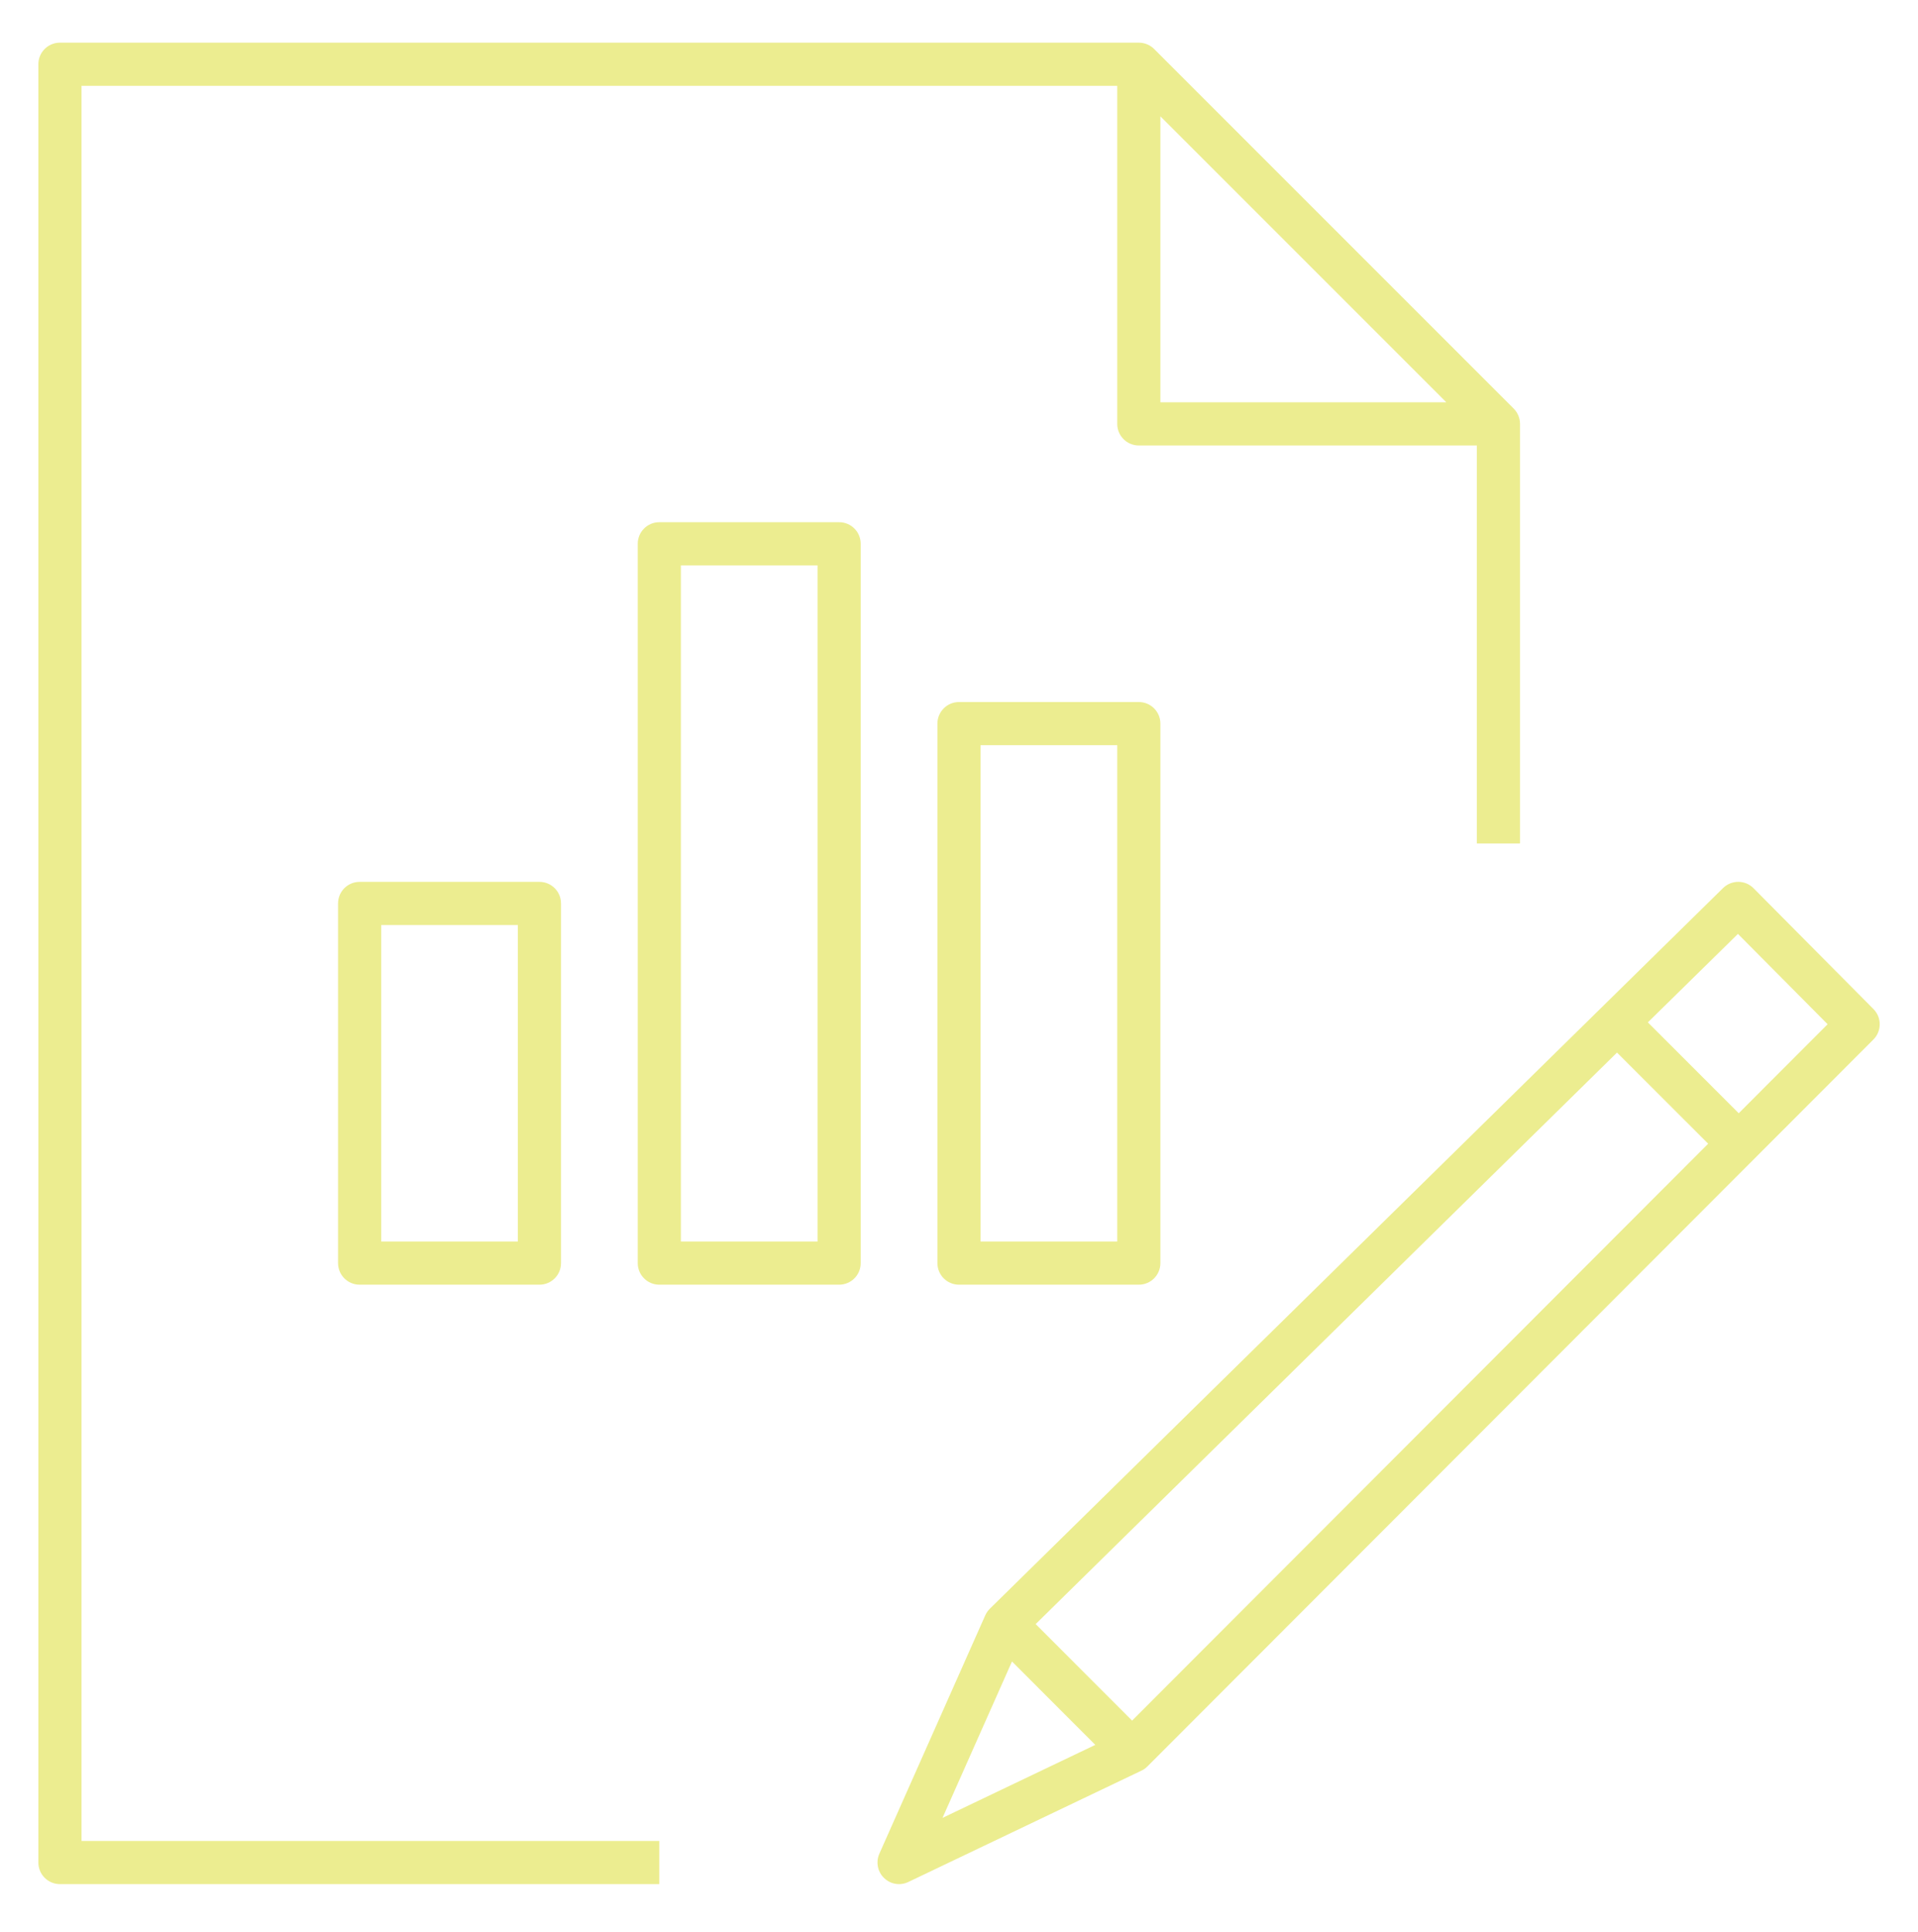 <svg width="136" height="137" viewBox="0 0 136 137" fill="none" xmlns="http://www.w3.org/2000/svg">
<g id="chart--custom 1" clip-path="url(#clip0_1_350)">
<path id="chart--custom_1_" d="M63.75 133.585C63.359 133.585 62.977 133.436 62.683 133.147C62.224 132.705 62.093 132.012 62.352 131.43L69.866 114.519C69.947 114.345 70.053 114.188 70.193 114.052L122.179 62.962C122.778 62.376 123.747 62.376 124.338 62.975L132.842 71.543C133.437 72.142 133.433 73.107 132.838 73.702L81.362 125.238C81.239 125.361 81.099 125.467 80.937 125.539L64.409 133.432C64.196 133.538 63.975 133.585 63.75 133.585ZM71.757 117.8L66.831 128.888L77.665 123.712L71.757 117.8ZM73.436 115.148L80.274 121.991L121.121 81.089L114.657 74.629L73.436 115.148ZM116.845 72.487L123.288 78.93L129.591 72.618L123.233 66.214L116.845 72.487ZM46.75 133.585H4.25C3.404 133.585 2.72 132.9 2.72 132.055V4.555C2.72 3.709 3.404 3.025 4.25 3.025H80.75C81.158 3.025 81.549 3.186 81.834 3.471L107.334 28.971C107.618 29.26 107.78 29.647 107.78 30.055V59.805H104.72V31.585H80.75C79.904 31.585 79.22 30.9 79.22 30.055V6.085H5.78V130.525H46.75V133.585ZM82.28 28.525H102.557L82.28 8.248V28.525ZM80.75 91.085H68C67.154 91.085 66.47 90.4 66.47 89.555V51.305C66.47 50.459 67.154 49.775 68 49.775H80.75C81.596 49.775 82.28 50.459 82.28 51.305V89.555C82.28 90.4 81.596 91.085 80.75 91.085ZM69.53 88.025H79.22V52.835H69.53V88.025ZM59.5 91.085H46.75C45.904 91.085 45.22 90.4 45.22 89.555V38.555C45.22 37.709 45.904 37.025 46.75 37.025H59.5C60.346 37.025 61.03 37.709 61.03 38.555V89.555C61.03 90.4 60.346 91.085 59.5 91.085ZM48.28 88.025H57.97V40.085H48.28V88.025ZM38.25 91.085H25.5C24.654 91.085 23.97 90.4 23.97 89.555V64.055C23.97 63.209 24.654 62.525 25.5 62.525H38.25C39.096 62.525 39.78 63.209 39.78 64.055V89.555C39.78 90.4 39.096 91.085 38.25 91.085ZM27.03 88.025H36.72V65.585H27.03V88.025Z" fill="#ECED90"/>
</g>
<defs>
<clipPath id="clip0_1_350">
<rect width="136" height="136" fill="white" transform="translate(0 0.305)"/>
</clipPath>
</defs>
</svg>
